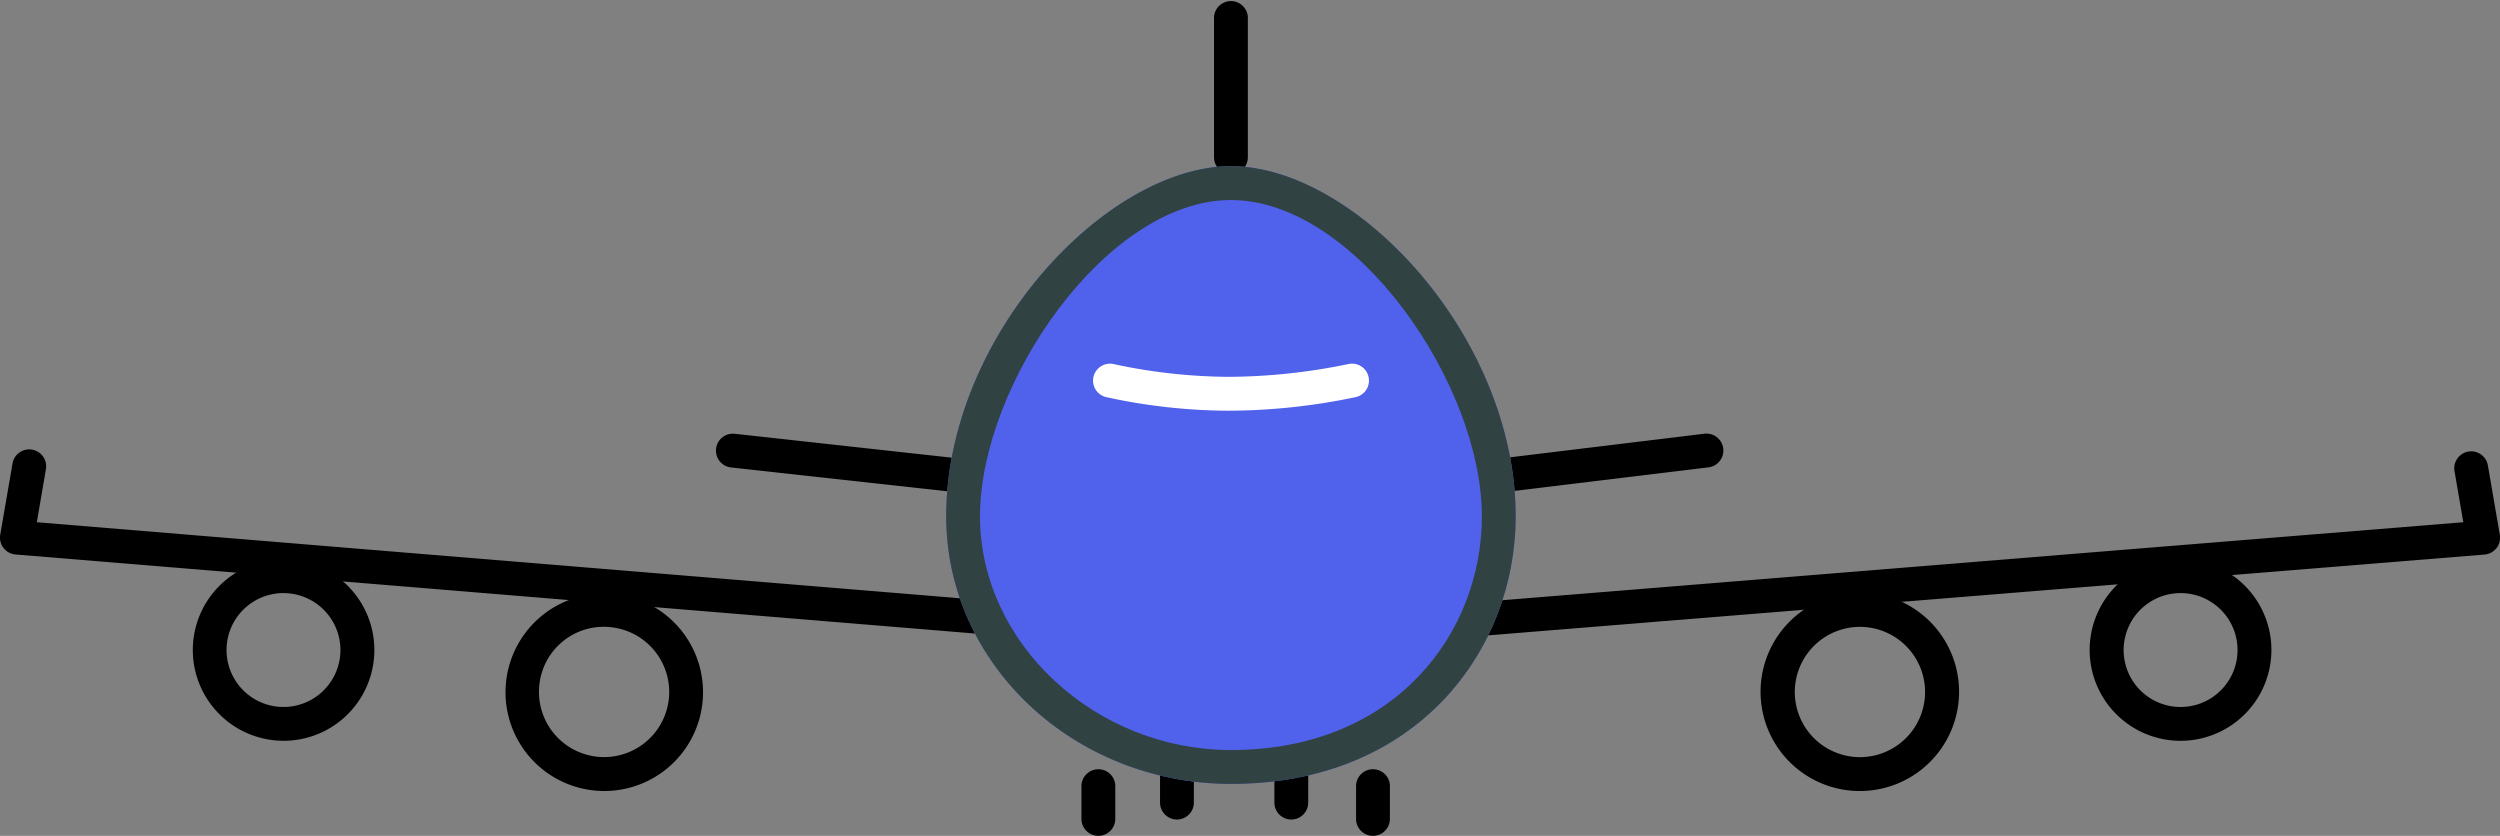 <svg xmlns="http://www.w3.org/2000/svg" width="140.472" height="46.965" viewBox="0 0 140.472 46.965">
  <rect x="0" y="0" width="140.472" height="46.965" fill="#808080" stroke="none"/>
  <g id="Group_9653" data-name="Group 9653" transform="translate(-1640.626 -1066)">
    <path id="Path_1780" data-name="Path 1780" d="M69.709,51.392c-.026,0-.052,0-.078,0L.873,45.725a.952.952,0,0,1-.86-1.109L.7,40.634a.952.952,0,1,1,1.876.322l-.507,2.957L69.71,49.486l68.7-5.574-.494-2.869a.951.951,0,1,1,1.875-.324l.671,3.9a.952.952,0,0,1-.861,1.11L69.786,51.389c-.025,0-.051,0-.077,0" transform="translate(1640.626 1051.431)"/>
    <path id="Path_1781" data-name="Path 1781" d="M77.191,41.731a.985.985,0,0,1-.105-.006L64.23,40.309a.952.952,0,0,1,.208-1.892l12.855,1.416a.952.952,0,0,1-.1,1.9" transform="translate(1617.449 1051.954)"/>
    <path id="Path_1782" data-name="Path 1782" d="M132.237,41.731a.952.952,0,0,1-.114-1.9l11.657-1.416a.952.952,0,0,1,.23,1.89l-11.657,1.416a1.018,1.018,0,0,1-.116.007" transform="translate(1592.62 1051.954)"/>
    <path id="Path_1783" data-name="Path 1783" d="M108.488,9.785a.951.951,0,0,1-.952-.952V.952a.952.952,0,0,1,1.9,0V8.833a.951.951,0,0,1-.952.952" transform="translate(1601.305 1066)"/>
    <path id="Path_1784" data-name="Path 1784" d="M96.745,71.846a.951.951,0,0,1-.952-.952v-1.9a.952.952,0,0,1,1.9,0v1.9a.952.952,0,0,1-.952.952" transform="translate(1605.599 1041.119)"/>
    <path id="Path_1785" data-name="Path 1785" d="M121.071,71.846a.951.951,0,0,1-.952-.952v-1.9a.952.952,0,0,1,1.9,0v1.9a.951.951,0,0,1-.952.952" transform="translate(1596.703 1041.119)"/>
    <path id="Path_1786" data-name="Path 1786" d="M103.706,70.4a.951.951,0,0,1-.952-.952v-1.9a.952.952,0,1,1,1.9,0v1.9a.951.951,0,0,1-.952.952" transform="translate(1603.053 1041.648)"/>
    <path id="Path_1787" data-name="Path 1787" d="M113.836,70.4a.951.951,0,0,1-.952-.952v-1.9a.952.952,0,0,1,1.9,0v1.9a.951.951,0,0,1-.952.952" transform="translate(1599.349 1041.648)"/>
    <path id="Path_1788" data-name="Path 1788" d="M161.539,63.653a5.577,5.577,0,1,1,.568-.029c-.19.019-.379.029-.568.029m.013-9.224q-.183,0-.369.018a3.66,3.66,0,1,0,.369-.018" transform="translate(1583.588 1046.794)"/>
    <path id="Path_1789" data-name="Path 1789" d="M190.21,59.736a5.106,5.106,0,1,1,.514-.026q-.259.026-.514.026m.005-8.3c-.107,0-.214.006-.322.016a3.2,3.2,0,1,0,.322-.016" transform="translate(1572.938 1047.889)"/>
    <path id="Path_1790" data-name="Path 1790" d="M50.314,63.652q-.284,0-.568-.029a5.549,5.549,0,1,1,.568.029m-3.653-5.93h0a3.659,3.659,0,1,0,4.007-3.276,3.636,3.636,0,0,0-4.007,3.276" transform="translate(1624.267 1046.794)"/>
    <path id="Path_1791" data-name="Path 1791" d="M22.175,59.736a5.022,5.022,0,0,1-.514-.026,5.1,5.1,0,1,1,.514.026m-.005-8.3a3.2,3.2,0,1,0,3.184,3.519,3.2,3.2,0,0,0-2.862-3.5c-.108-.011-.216-.016-.322-.016m-4.128,2.784h0Z" transform="translate(1634.385 1047.888)"/>
    <path id="Path_1792" data-name="Path 1792" d="M115.008,50.676c0,2.724-6.313,4.933-14.1,4.933s-14.1-2.208-14.1-4.933,6.313-4.933,14.1-4.933,14.1,2.208,14.1,4.933" transform="translate(1608.884 1049.274)" fill="#f4f6fa"/>
    <path id="Path_1793" data-name="Path 1793" d="M99.811,49.428c-8.824,0-16-6.742-16-15.03,0-10.136,9.015-19.68,16-19.68s16,9.544,16,19.68c0,7.469-5.5,15.03-16,15.03m0-32.807" transform="translate(1609.98 1060.618)" fill="#5061eb"/>
    <path id="Path_1794" data-name="Path 1794" d="M99.811,49.428c-8.824,0-16-6.742-16-15.03,0-10.136,9.015-19.68,16-19.68s16,9.544,16,19.68c0,7.469-5.5,15.03-16,15.03m0-32.807c-6.995,0-14.1,10.343-14.1,17.777,0,7.115,6.457,13.127,14.1,13.127,9.257,0,14.1-6.6,14.1-13.127,0-7.434-7.105-17.777-14.1-17.777" transform="translate(1609.98 1060.618)" fill="#304241"/>
    <path id="Path_1795" data-name="Path 1795" d="M104.481,34.856a32.651,32.651,0,0,1-6.965-.771.952.952,0,0,1,.448-1.85,31.285,31.285,0,0,0,6.517.717,33.753,33.753,0,0,0,6.681-.72.952.952,0,0,1,.428,1.855,35.148,35.148,0,0,1-7.109.768" transform="translate(1605.234 1054.222)" fill="#fff"/>
  </g>
</svg>
